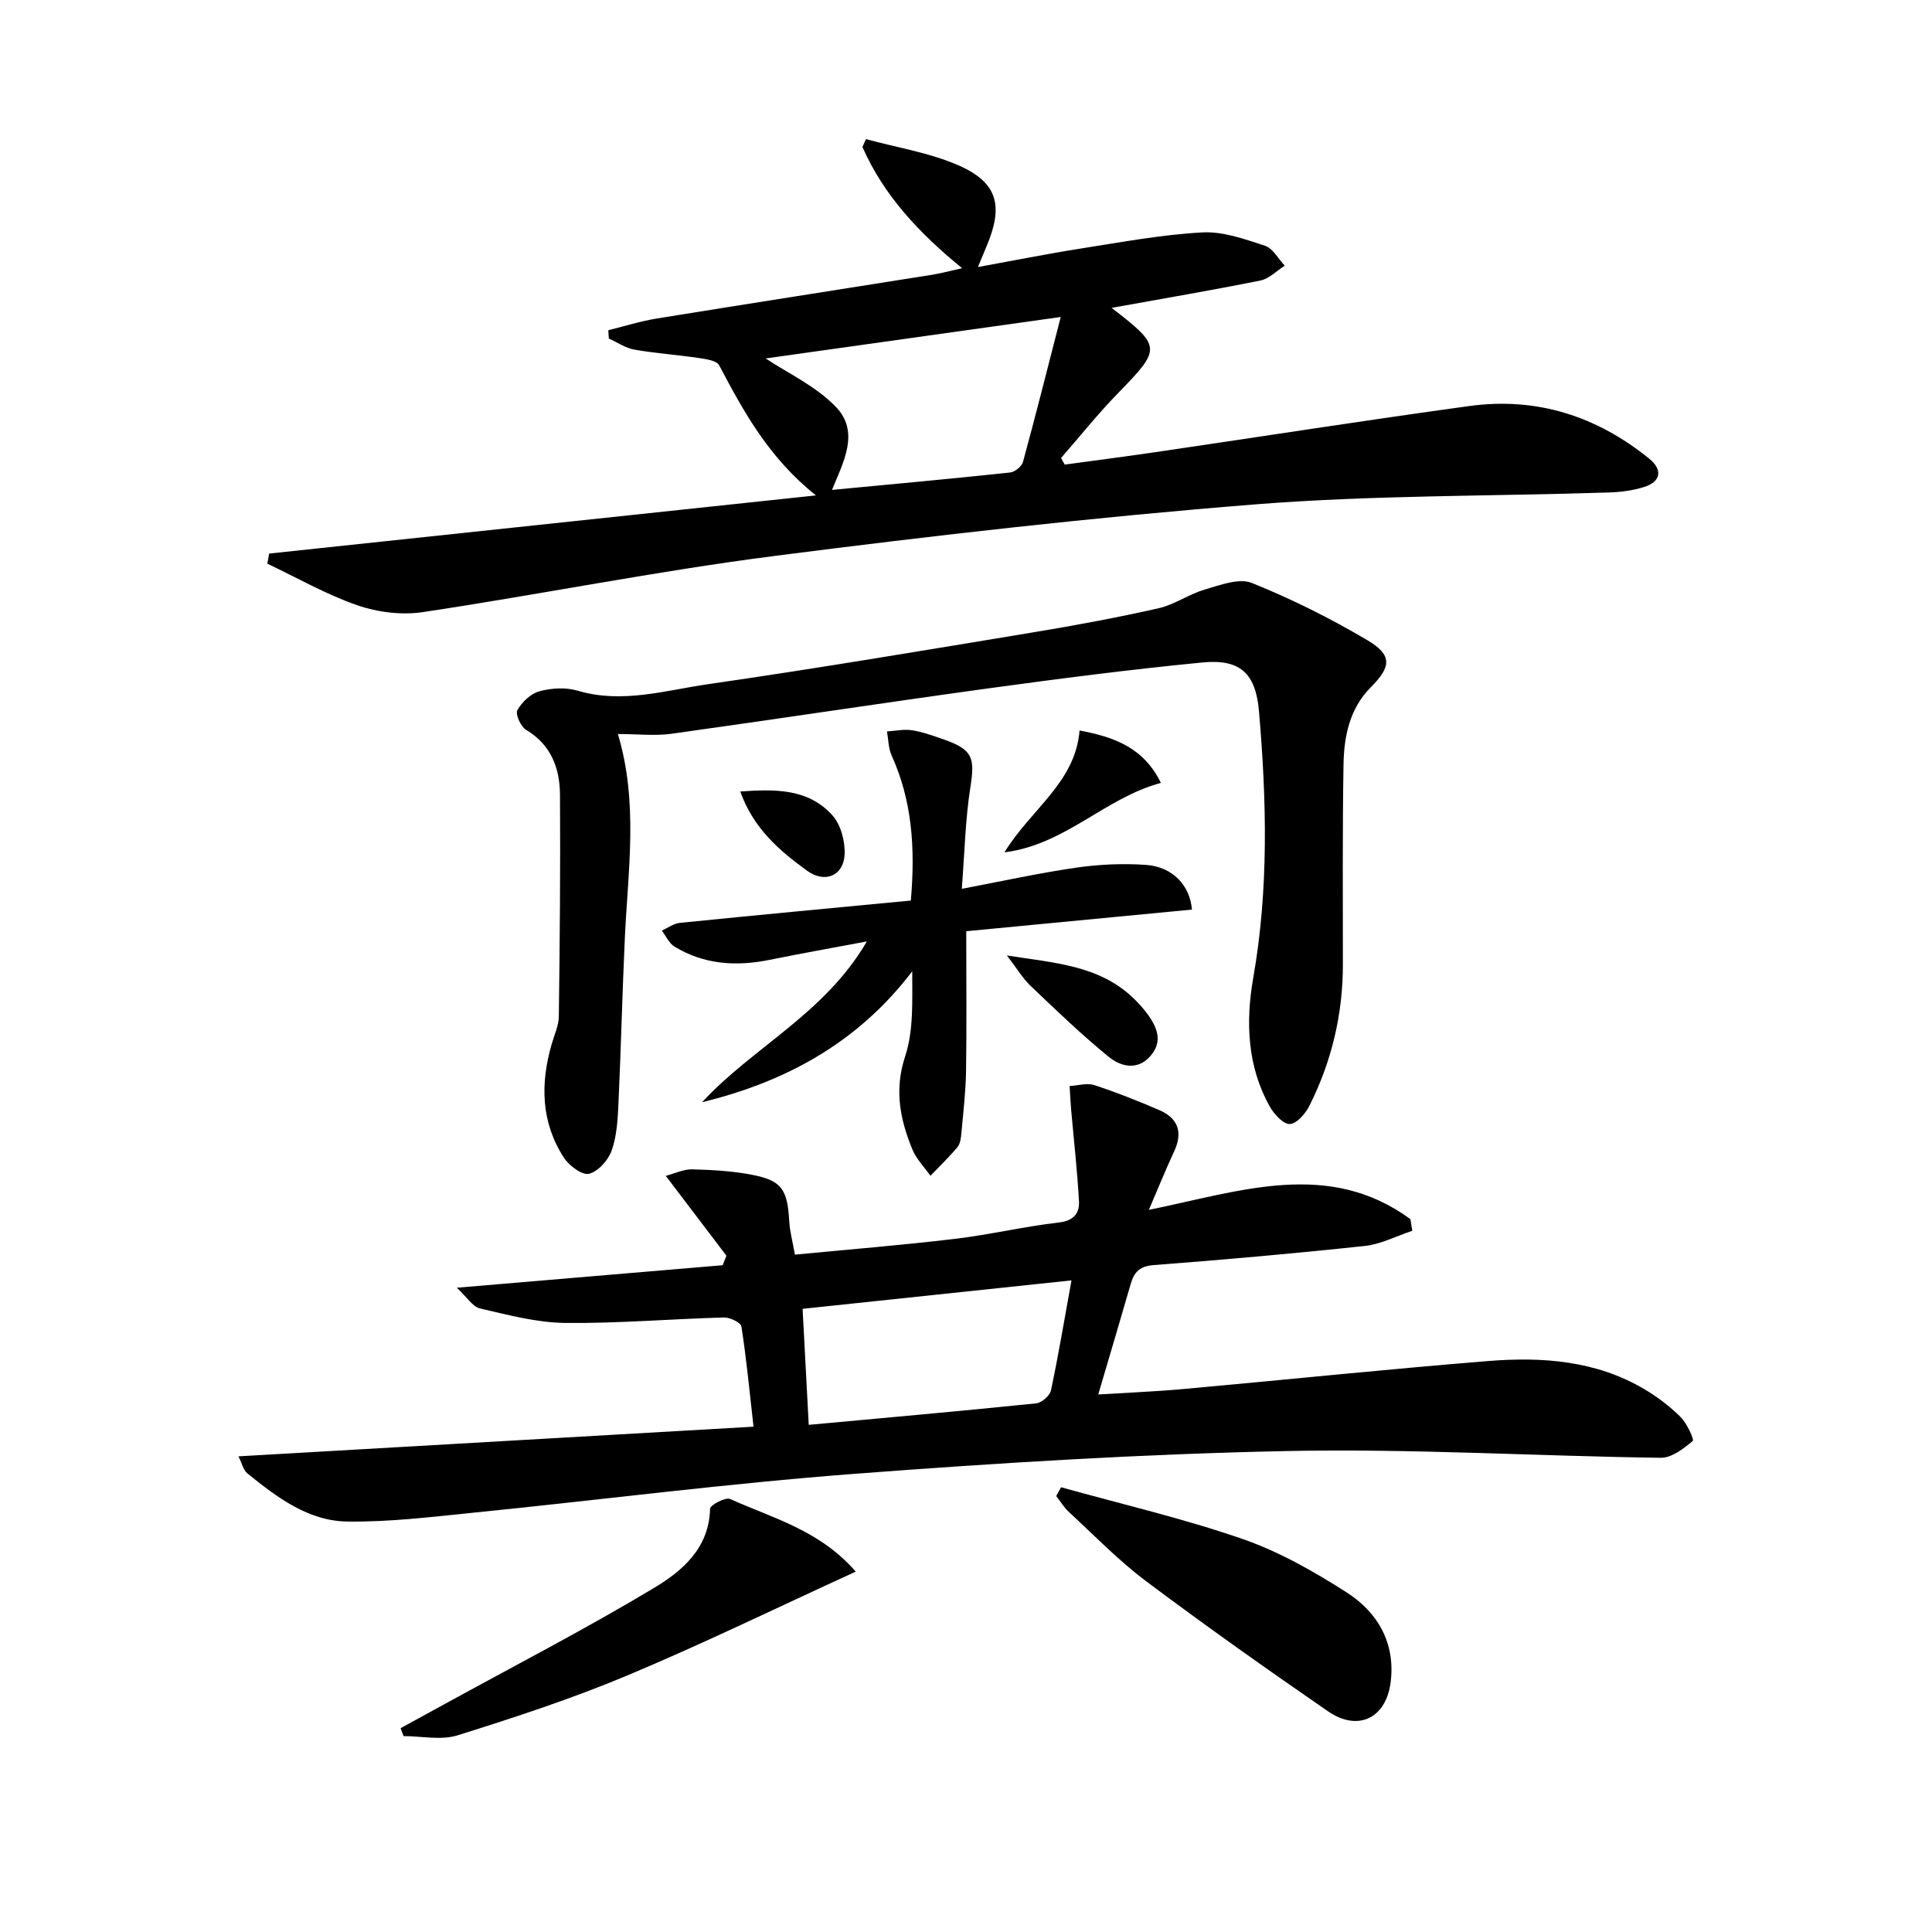<svg enable-background="new 0 0 400 400" viewBox="0 0 400 400" xmlns="http://www.w3.org/2000/svg"><path d="m49.37 301.52c35.8-2.06 70.88-4.08 106.64-6.14-.87-7.7-1.49-14.25-2.51-20.74-.13-.83-2.39-1.91-3.64-1.87-10.96.3-21.92 1.25-32.88 1.13-5.89-.07-11.8-1.66-17.6-3-1.53-.35-2.69-2.33-4.81-4.29 19.45-1.65 37.25-3.15 55.05-4.66.26-.66.52-1.31.78-1.97-4.04-5.32-8.09-10.64-12.56-16.53 1.91-.5 3.71-1.4 5.49-1.35 4.14.11 8.33.34 12.39 1.13 6.16 1.2 7.31 3.03 7.69 9.67.12 2.11.7 4.19 1.17 6.86 11-1.06 22.05-1.95 33.05-3.26 7.24-.86 14.38-2.56 21.62-3.4 3.11-.36 4.27-1.96 4.14-4.42-.35-6.39-1.08-12.76-1.64-19.14-.14-1.56-.2-3.13-.3-4.69 1.71-.09 3.59-.68 5.11-.19 4.56 1.48 9.04 3.27 13.45 5.17 3.89 1.68 4.94 4.58 3.09 8.54-1.73 3.72-3.27 7.53-5.24 12.12 18.97-3.87 37.2-10.5 54.15 1.92.13.8.26 1.61.39 2.41-3.27 1.08-6.48 2.78-9.83 3.14-14.54 1.56-29.11 2.85-43.69 3.96-2.92.22-4.07 1.44-4.78 3.91-2.15 7.47-4.38 14.92-6.72 22.88 5.93-.37 11.81-.6 17.67-1.13 21.01-1.9 42-4.09 63.03-5.79 11.2-.9 22.33-.12 32.36 5.82 2.7 1.6 5.28 3.55 7.49 5.75 1.32 1.31 2.88 4.69 2.52 4.99-1.89 1.58-4.36 3.5-6.6 3.47-25.78-.35-51.57-1.92-77.32-1.4-29.9.61-59.8 2.45-89.62 4.72-26.33 2-52.56 5.39-78.84 8.04-8.7.88-17.45 1.96-26.16 1.84-8.12-.11-14.6-5.04-20.72-9.99-.84-.71-1.11-2.11-1.82-3.51zm118.07-6.52c15.87-1.46 31.49-2.85 47.09-4.45 1.14-.12 2.83-1.58 3.06-2.68 1.56-7.35 2.79-14.77 4.25-22.78-19.36 2.05-37.52 3.97-55.67 5.89.43 8.22.83 15.78 1.27 24.02z"/><path d="m55.73 114.61c37.25-3.96 74.5-7.92 113.2-12.04-9.79-7.82-14.96-17.33-20.04-26.95-.52-.99-2.77-1.28-4.28-1.51-4.42-.66-8.89-.95-13.28-1.73-1.84-.32-3.52-1.5-5.28-2.29-.04-.57-.07-1.15-.11-1.72 3.33-.82 6.63-1.87 10.01-2.42 19-3.08 38.01-6.03 57.02-9.06 1.79-.29 3.56-.77 6.23-1.36-8.87-7.23-16.23-15.05-20.64-25.1.24-.54.48-1.09.73-1.63 6.44 1.77 13.2 2.81 19.24 5.47 8.07 3.56 9.26 8.4 5.72 16.73-.51 1.21-1.01 2.43-1.78 4.29 7.44-1.35 14.36-2.74 21.33-3.84 8.35-1.31 16.71-2.87 25.12-3.33 4.28-.24 8.77 1.38 12.98 2.76 1.64.53 2.74 2.7 4.09 4.12-1.66 1.06-3.21 2.7-5.01 3.07-10.05 2.03-20.17 3.74-30.83 5.67 10.42 8.07 10.34 8.39 1.26 17.73-4.13 4.24-7.83 8.89-11.73 13.35.25.46.51.91.76 1.37 6.27-.86 12.54-1.66 18.8-2.58 21.68-3.18 43.32-6.58 65.02-9.55 13.9-1.9 26.33 2.09 37.2 10.91 2.8 2.28 2.46 4.72-1.02 5.84-2.33.75-4.87 1.07-7.32 1.15-24.44.8-48.96.54-73.3 2.47-33.25 2.64-66.44 6.43-99.53 10.68-24.34 3.13-48.45 7.97-72.73 11.62-4.39.66-9.37.04-13.59-1.42-6.43-2.22-12.44-5.68-18.63-8.61.12-.69.26-1.39.39-2.09zm102.79-40.4c4.48 2.99 10.35 5.69 14.53 10.02 5.1 5.28 1.43 11.66-.79 17.2 12.5-1.19 24.69-2.3 36.86-3.6.99-.1 2.42-1.26 2.68-2.2 2.64-9.67 5.08-19.39 7.81-30-21.73 3.06-41.97 5.9-61.09 8.58z"/><path d="m127.93 151.97c4.24 14.16 2.11 28.08 1.45 41.97-.54 11.46-.8 22.94-1.33 34.41-.15 3.31-.32 6.76-1.4 9.83-.7 2.01-2.81 4.38-4.71 4.84-1.42.35-4.14-1.7-5.21-3.36-4.73-7.32-4.88-15.31-2.51-23.49.55-1.91 1.46-3.83 1.48-5.75.2-15.29.34-30.57.24-45.86-.04-5.52-1.83-10.37-7.05-13.47-1.09-.65-2.23-3.25-1.77-4.07.94-1.67 2.77-3.41 4.56-3.9 2.49-.67 5.47-.85 7.92-.12 9.22 2.74 18.13-.07 27.02-1.35 22.5-3.25 44.93-7.03 67.36-10.74 8.66-1.43 17.3-3.04 25.86-4.97 3.33-.75 6.31-2.93 9.62-3.89 3.16-.92 7.07-2.42 9.71-1.36 8.24 3.31 16.27 7.33 23.92 11.85 5.2 3.08 4.98 5.47.73 9.74-4.43 4.45-5.56 10.19-5.66 16.05-.23 13.77-.13 27.55-.13 41.32.01 10.32-2.32 20.1-6.93 29.29-.81 1.62-2.6 3.69-4.05 3.78-1.32.08-3.23-2-4.11-3.55-4.75-8.38-5.05-17.7-3.47-26.7 3.23-18.4 2.77-36.78 1.19-55.2-.68-7.93-3.94-10.87-11.73-10.11-14.87 1.44-29.71 3.36-44.52 5.39-21.87 3.01-43.69 6.35-65.55 9.39-3.42.44-6.94.03-10.93.03z"/><path d="m145.36 228.2c10.61-11.48 25.4-18.3 34.11-33.29-7.37 1.39-13.75 2.52-20.1 3.81-6.93 1.41-13.6 1-19.74-2.75-1.12-.68-1.75-2.18-2.61-3.3 1.24-.55 2.45-1.47 3.73-1.6 15.84-1.6 31.69-3.08 47.83-4.62.95-11.01.24-20.73-3.99-30.07-.67-1.49-.65-3.29-.95-4.95 1.75-.1 3.56-.51 5.25-.23 2.27.37 4.49 1.19 6.68 1.96 5.84 2.07 6.3 3.77 5.33 9.87-1.05 6.67-1.18 13.48-1.77 20.99 8.19-1.55 15.89-3.25 23.68-4.38 4.73-.69 9.61-.9 14.38-.58 5.63.38 9.18 4.28 9.59 9.26-15.76 1.51-31.53 3.02-46.73 4.48 0 10.41.1 19.68-.04 28.95-.07 4.31-.58 8.61-.97 12.91-.09.98-.23 2.14-.81 2.84-1.74 2.08-3.71 3.97-5.59 5.93-1.28-1.81-2.93-3.47-3.75-5.47-2.54-6.2-3.78-12.31-1.49-19.25 1.79-5.44 1.45-11.59 1.47-17.61-11.22 14.73-26.11 22.86-43.51 27.1z"/><path d="m219.68 307.92c12.54 3.5 25.27 6.45 37.55 10.7 7.58 2.62 14.79 6.73 21.58 11.07 6.48 4.15 10.15 10.55 9.1 18.66-.97 7.43-6.78 10.22-12.97 5.95-12.71-8.76-25.33-17.69-37.68-26.95-5.69-4.27-10.7-9.46-15.95-14.3-1.02-.94-1.76-2.2-2.63-3.31.32-.6.66-1.21 1-1.82z"/><path d="m177.17 325.39c-16.22 7.42-31.56 14.9-47.28 21.49-11.44 4.8-23.3 8.68-35.15 12.4-3.41 1.07-7.45.16-11.19.16-.2-.55-.41-1.09-.61-1.64 2.99-1.64 5.98-3.27 8.97-4.91 14.53-7.98 29.29-15.6 43.49-24.12 5.83-3.5 11.43-8.22 11.61-16.41.02-.75 3.2-2.44 4.15-2.01 8.84 3.98 18.59 6.47 26.01 15.04z"/><path d="m208.47 197.82c9.87 1.55 18.95 2.04 25.99 8.65 1.09 1.02 2.11 2.14 3 3.33 2.11 2.82 3.42 5.87.63 8.94-2.71 2.99-6.14 2.03-8.56.05-5.62-4.58-10.87-9.63-16.12-14.64-1.65-1.56-2.84-3.59-4.94-6.33z"/><path d="m240.35 162.09c-11.66 3.14-19.71 12.77-32.39 14.38 5.5-8.97 14.69-14.48 15.55-25.23 7.1 1.34 13.24 3.48 16.84 10.85z"/><path d="m153.27 163.87c7.16-.5 14.05-.66 19.09 4.96 1.73 1.93 2.63 5.37 2.51 8.05-.21 4.47-4.09 6.06-7.78 3.39-5.79-4.19-11.16-8.85-13.82-16.4z"/></svg>
